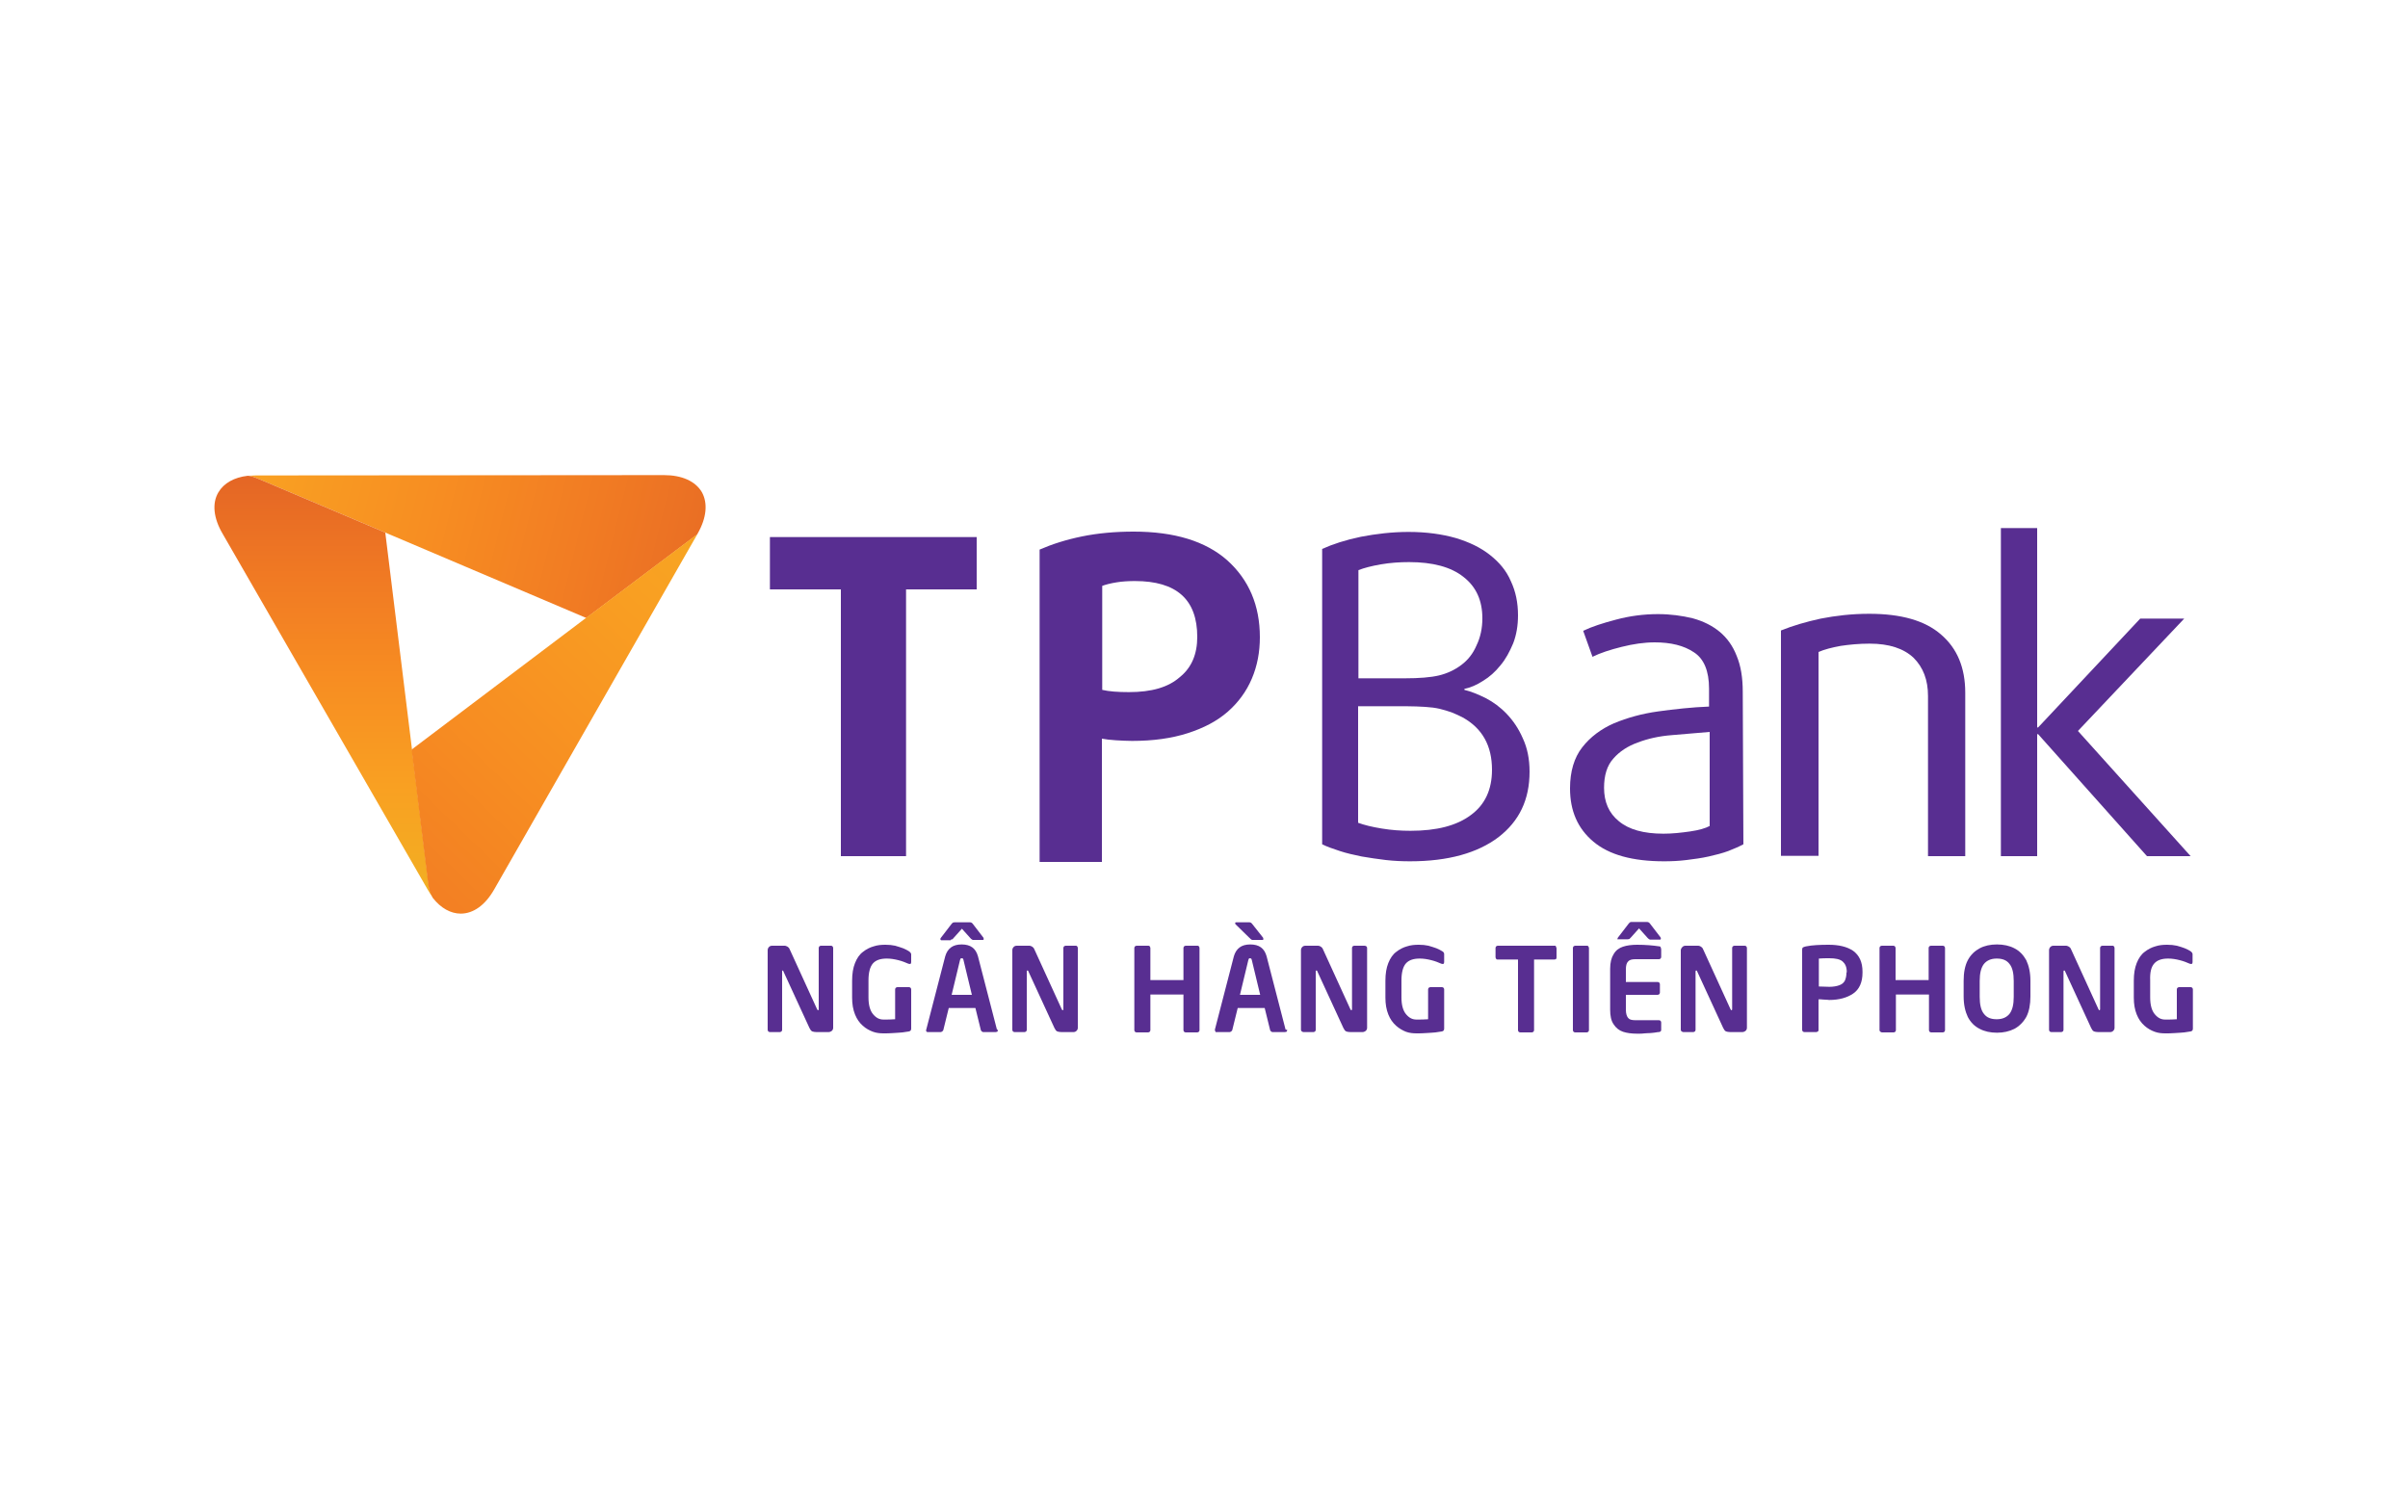 <?xml version="1.0" encoding="utf-8"?>
<!-- Generator: Adobe Illustrator 28.1.0, SVG Export Plug-In . SVG Version: 6.00 Build 0)  -->
<!DOCTYPE svg PUBLIC "-//W3C//DTD SVG 1.1//EN" "http://www.w3.org/Graphics/SVG/1.1/DTD/svg11.dtd">
<svg version="1.1" id="Layer_1" xmlns:x="http://ns.adobe.com/Extensibility/1.0/" xmlns:i="http://ns.adobe.com/AdobeIllustrator/10.0/" xmlns:graph="http://ns.adobe.com/Graphs/1.0/"
	 xmlns="http://www.w3.org/2000/svg" xmlns:xlink="http://www.w3.org/1999/xlink" x="0px" y="0px" viewBox="0 0 750 471"
	 style="enable-background:new 0 0 750 471;" xml:space="preserve">
<style type="text/css">
	.st0{fill-rule:evenodd;clip-rule:evenodd;fill:#F4F4F4;fill-opacity:0;}
	.st1{fill-rule:evenodd;clip-rule:evenodd;fill:#582E91;}
	.st2{fill-rule:evenodd;clip-rule:evenodd;fill:url(#SVGID_1_);}
	.st3{fill-rule:evenodd;clip-rule:evenodd;fill:url(#SVGID_00000151503812992708882130000010769209326260383928_);}
	.st4{fill-rule:evenodd;clip-rule:evenodd;fill:url(#SVGID_00000008147686825153018420000008942797065267467426_);}
</style>
<g id="tpbank">
	<path id="Rectangle-1" class="st0" d="M40,0h670c22.1,0,40,17.9,40,40v391c0,22.1-17.9,40-40,40H40c-22.1,0-40-17.9-40-40V40
		C0,17.9,17.9,0,40,0z"/>
	<polygon class="st1" points="282.2,183.6 282.2,266.7 261.9,266.7 261.9,183.6 239.8,183.6 239.8,167.3 304.2,167.3 304.2,183.6 	
		"/>
	<path class="st1" d="M392.4,198.5c0,4.6-0.8,8.9-2.5,12.9s-4.2,7.4-7.5,10.3s-7.5,5.1-12.5,6.7c-5,1.6-10.7,2.4-17.3,2.4
		c-1.6,0-3.3-0.1-5.1-0.2c-1.7-0.1-3.2-0.3-4.3-0.5v38.4h-19.4v-97.3c3.9-1.7,8.3-3.1,13.2-4.1c4.9-1,10.3-1.5,16.1-1.5
		c12.7,0,22.4,3,29.1,8.9C389,180.6,392.4,188.6,392.4,198.5L392.4,198.5z M372.9,198.4L372.9,198.4c0-11.7-6.5-17.4-19.4-17.4
		c-1.9,0-3.9,0.1-5.7,0.4c-1.9,0.3-3.4,0.7-4.5,1.1v32.4c2.1,0.5,4.9,0.7,8.3,0.7c7.1,0,12.3-1.5,15.9-4.7
		C371.1,208,372.9,203.8,372.9,198.4z"/>
	<path class="st1" d="M476.4,240.4c0,8.7-3.2,15.4-9.7,20.4c-6.5,4.9-15.6,7.5-27.5,7.5c-2.5,0-5-0.1-7.6-0.4s-5.1-0.7-7.5-1.1
		c-2.4-0.5-4.7-1-6.8-1.7s-3.9-1.3-5.5-2.1v-92c3.3-1.5,7.3-2.8,12.1-3.8c4.7-0.9,9.7-1.5,14.8-1.5c5.6,0,10.5,0.7,14.7,1.9
		c4.3,1.3,7.8,3,10.7,5.3c2.9,2.3,5.1,4.9,6.5,8.2c1.5,3.2,2.2,6.7,2.2,10.6c0,3.2-0.5,6.1-1.5,8.7c-1.1,2.6-2.3,4.9-4,6.9
		c-1.6,2-3.4,3.6-5.4,4.8c-2,1.3-3.9,2.1-5.8,2.5v0.3c2.1,0.5,4.3,1.4,6.7,2.6c2.3,1.2,4.5,2.8,6.5,4.9s3.7,4.6,5,7.6
		C475.7,233,476.4,236.4,476.4,240.4L476.4,240.4z M461.7,192.6L461.7,192.6c0-5.5-1.9-9.8-5.9-12.9c-3.9-3.1-9.6-4.6-16.9-4.6
		c-3,0-5.9,0.2-8.8,0.7s-5.2,1.1-7,1.8v33.7h14.4c4.6,0,8.2-0.3,10.7-0.9c2.5-0.6,4.9-1.7,7-3.3c2-1.5,3.6-3.5,4.7-6.1
		C461.1,198.5,461.7,195.7,461.7,192.6L461.7,192.6z M464.7,239.8L464.7,239.8c0-7.5-3-12.9-9.1-16.3c-1.1-0.6-2.3-1.1-3.5-1.6
		c-1.2-0.4-2.4-0.8-3.7-1.1c-1.3-0.3-2.8-0.5-4.5-0.6s-3.6-0.2-5.9-0.2h-15v36.3c1.9,0.7,4.3,1.3,7.4,1.8c3,0.5,6,0.7,8.9,0.7
		c8.2,0,14.4-1.6,18.8-4.9C462.5,250.7,464.7,246,464.7,239.8z"/>
	<path class="st1" d="M543,263c-1.3,0.7-2.9,1.4-4.7,2.1c-1.9,0.7-3.9,1.2-6.1,1.7c-2.2,0.5-4.5,0.8-6.9,1.1c-2.4,0.3-4.7,0.4-7,0.4
		c-9.8,0-17.1-2-22-6.1s-7.3-9.6-7.3-16.6c0-5.3,1.3-9.6,3.8-12.8s5.8-5.7,9.9-7.5c4.1-1.7,8.7-3,13.8-3.7
		c5.1-0.7,10.5-1.3,15.8-1.5v-5.6c0-5.5-1.6-9.3-4.7-11.3c-3.1-2.1-7.2-3.1-12.2-3.1c-3.3,0-6.7,0.5-10.3,1.4
		c-3.6,0.9-6.7,1.9-9.1,3.1l-2.9-8.1c2.7-1.3,6.1-2.4,10.3-3.5c4.1-1.1,8.5-1.7,13-1.7c3.9,0,7.5,0.5,10.8,1.3
		c3.3,0.9,6.1,2.3,8.4,4.2c2.3,1.9,4.1,4.4,5.3,7.5c1.3,3.1,1.9,6.8,1.9,11.2L543,263L543,263z M532.5,228L532.5,228
		c-3.9,0.3-7.9,0.7-11.8,1c-3.9,0.3-7.5,1.1-10.6,2.3c-3.1,1.1-5.7,2.8-7.6,5c-2,2.2-2.9,5.3-2.9,9.1c0,4.4,1.5,7.9,4.6,10.4
		c3.1,2.6,7.7,3.9,13.9,3.9c2.8,0,5.5-0.3,8.3-0.7s4.8-1,6.1-1.7V228L532.5,228z"/>
	<path class="st1" d="M600.5,266.7v-49.9c0-5-1.5-8.9-4.5-11.9c-3.1-2.9-7.6-4.4-13.7-4.4c-3.3,0-6.3,0.3-9,0.7
		c-2.7,0.5-5.1,1.1-6.9,1.9v63.5h-11.7v-70.2c3.7-1.5,7.8-2.7,12.4-3.7c4.6-0.9,9.6-1.5,15.1-1.5c9.9,0,17.4,2.1,22.4,6.5
		c5,4.3,7.5,10.3,7.5,18.1v50.9L600.5,266.7L600.5,266.7z"/>
	<polygon class="st1" points="668.7,266.7 634.8,228.7 634.5,228.7 634.5,266.7 623.2,266.7 623.2,164.5 634.5,164.5 634.5,226.6 
		634.8,226.6 666.6,192.7 680.3,192.7 647.2,227.7 682.3,266.7 	"/>
	
		<linearGradient id="SVGID_1_" gradientUnits="userSpaceOnUse" x1="30.013" y1="-315.139" x2="235.551" y2="-263.893" gradientTransform="matrix(1 0 0 1 0 444)">
		<stop  offset="0" style="stop-color:#F2AF22"/>
		<stop  offset="0.26" style="stop-color:#F9A022"/>
		<stop  offset="0.52" style="stop-color:#F78D22"/>
		<stop  offset="0.75" style="stop-color:#F17B23"/>
		<stop  offset="1" style="stop-color:#E56725"/>
	</linearGradient>
	<path class="st2" d="M79.8,148.1c-0.9,0-1.8,0.1-2.6,0.1c1.1,0.1,2,0.4,2.9,0.8l0,0l39.9,16.9l62.6,26.6l34-25.6l0,0
		c0.2-0.1,0.4-0.3,0.6-0.5l0.1-0.2c2.8-4.9,3.2-9.5,1.3-12.9c-2-3.4-6.2-5.3-11.8-5.3L79.8,148.1L79.8,148.1z"/>
	
		<linearGradient id="SVGID_00000017509280327932236010000007520019329341320614_" gradientUnits="userSpaceOnUse" x1="100.843" y1="-166.106" x2="100.843" y2="-293.951" gradientTransform="matrix(1 0 0 1 0 444)">
		<stop  offset="0" style="stop-color:#F2AF22"/>
		<stop  offset="0.26" style="stop-color:#F9A022"/>
		<stop  offset="0.52" style="stop-color:#F78D22"/>
		<stop  offset="0.75" style="stop-color:#F17B23"/>
		<stop  offset="1" style="stop-color:#E56725"/>
	</linearGradient>
	<path style="fill-rule:evenodd;clip-rule:evenodd;fill:url(#SVGID_00000017509280327932236010000007520019329341320614_);" d="
		M68,153.4c-2,3.4-1.5,8,1.3,12.8l63.9,110.9c0.5,0.9,1.1,1.8,1.7,2.5c-0.1-0.1-0.1-0.1-0.1-0.2c-0.7-1.2-1.1-2.5-1.3-3.9l0,0
		L120,165.9L80.1,149l0,0c-0.9-0.4-1.9-0.7-2.9-0.8C72.9,148.7,69.7,150.5,68,153.4z"/>
	
		<linearGradient id="SVGID_00000126284686695980297210000004416668974842914236_" gradientUnits="userSpaceOnUse" x1="254.315" y1="-305.519" x2="70.065" y2="-114.722" gradientTransform="matrix(1 0 0 1 0 444)">
		<stop  offset="0" style="stop-color:#F2AF22"/>
		<stop  offset="0.26" style="stop-color:#F9A022"/>
		<stop  offset="0.52" style="stop-color:#F78D22"/>
		<stop  offset="0.75" style="stop-color:#F17B23"/>
		<stop  offset="1" style="stop-color:#E56725"/>
	</linearGradient>
	<path style="fill-rule:evenodd;clip-rule:evenodd;fill:url(#SVGID_00000126284686695980297210000004416668974842914236_);" d="
		M217.2,166.4L217.2,166.4l-63.3,110.7c-2.8,4.9-6.5,7.5-10.4,7.5c-3.1,0-6.2-1.7-8.7-4.9c-0.1-0.1-0.1-0.1-0.1-0.2
		c-0.7-1.2-1.1-2.5-1.3-3.9l0,0l-5.2-42.1l54.3-41l34-25.6l0,0C216.8,166.8,217,166.6,217.2,166.4z"/>
	<path class="st1" d="M258.8,294.6h-3.1c-0.2,0-0.4,0.1-0.5,0.2s-0.2,0.3-0.2,0.5v19.1c0,0.2-0.1,0.3-0.2,0.3s-0.2-0.1-0.3-0.3
		l-8.5-18.6c-0.2-0.5-0.4-0.7-0.7-0.9c-0.3-0.1-0.5-0.3-0.9-0.3h-3.9c-0.4,0-0.7,0.1-1,0.4c-0.3,0.3-0.4,0.7-0.4,1v24.8
		c0,0.2,0.1,0.4,0.2,0.5s0.3,0.2,0.5,0.2h3.1c0.2,0,0.3-0.1,0.5-0.2c0.1-0.1,0.2-0.3,0.2-0.5v-18.2c0-0.2,0.1-0.3,0.1-0.3
		c0.1,0,0.3,0.1,0.3,0.3l8.1,17.6c0.3,0.6,0.5,0.9,0.9,1.1c0.3,0.1,0.8,0.2,1.3,0.2h3.7c0.4,0,0.7-0.1,1.1-0.4
		c0.3-0.3,0.4-0.6,0.4-1v-24.8c0-0.2-0.1-0.4-0.2-0.5C259.1,294.6,259,294.6,258.8,294.6z"/>
	<path class="st1" d="M282.9,296.2c-0.3-0.2-0.9-0.5-1.6-0.8s-1.6-0.5-2.5-0.8c-0.9-0.2-1.9-0.3-3-0.3c-1.3,0-2.5,0.1-3.7,0.5
		c-1.1,0.3-2.3,0.9-3.3,1.7c-1.1,0.8-1.9,2-2.5,3.5s-0.9,3.3-0.9,5.5v5.3c0,2,0.3,3.7,0.9,5.2s1.4,2.6,2.4,3.5s2.1,1.5,3.2,1.9
		s2.2,0.5,3.3,0.5c0.9,0,1.9,0,3.1-0.1c1.1-0.1,2.1-0.1,2.8-0.2s1.4-0.2,2-0.3c0.5-0.1,0.7-0.4,0.7-0.9v-12.2c0-0.2-0.1-0.4-0.2-0.5
		s-0.3-0.2-0.5-0.2h-3.6c-0.2,0-0.3,0.1-0.5,0.2c-0.1,0.1-0.2,0.3-0.2,0.5v9.3c-1.1,0.1-2.3,0.1-3.6,0.1s-2.3-0.5-3.3-1.7
		c-0.9-1.1-1.4-2.8-1.4-5.2v-5.3c0-2.5,0.5-4.3,1.4-5.3s2.3-1.5,4.3-1.5c1.2,0,2.4,0.2,3.6,0.5s2.2,0.7,3.1,1.1
		c0.6,0.2,0.9,0.1,0.9-0.5v-2.5C283.7,296.8,283.4,296.5,282.9,296.2z"/>
	<path class="st1" d="M296.1,292.7c0.2,0,0.3,0,0.5-0.1s0.2-0.2,0.4-0.4l2.6-2.9l2.6,2.9c0.1,0.1,0.1,0.1,0.3,0.3
		c0.1,0.1,0.2,0.1,0.3,0.2c0.1,0.1,0.2,0.1,0.3,0.1h3c0.2,0,0.3-0.1,0.3-0.3c0-0.1-0.1-0.3-0.1-0.4l-3.3-4.3
		c-0.2-0.2-0.3-0.4-0.5-0.4c-0.1-0.1-0.3-0.1-0.5-0.1h-4.7c-0.2,0-0.4,0.1-0.5,0.1c-0.1,0.1-0.3,0.2-0.5,0.5l-3.3,4.3
		c-0.1,0.1-0.1,0.2-0.1,0.4c0,0.1,0.1,0.3,0.3,0.3h2.9L296.1,292.7L296.1,292.7z"/>
	<path class="st1" d="M310.5,320.7l-5.9-22.8c-0.7-2.5-2.3-3.7-5.1-3.7s-4.4,1.3-5.1,3.7l-5.9,22.8c0,0.1,0,0.1,0,0.1s0,0.1-0.1,0.1
		c0,0.2,0.1,0.3,0.2,0.5c0.1,0.1,0.3,0.1,0.5,0.1h3.9c0.1,0,0.3-0.1,0.5-0.2c0.1-0.1,0.2-0.3,0.3-0.4l1.7-6.9h8.3l1.7,6.9
		c0.1,0.1,0.1,0.3,0.3,0.4c0.1,0.1,0.3,0.2,0.4,0.2h3.9c0.2,0,0.3-0.1,0.5-0.1c0.1-0.1,0.2-0.3,0.2-0.5c0-0.1,0-0.1,0-0.1
		C310.5,320.8,310.5,320.7,310.5,320.7L310.5,320.7z M296.4,309.9L296.4,309.9l2.6-10.8c0.1-0.2,0.1-0.4,0.2-0.5s0.2-0.1,0.3-0.1
		c0.2,0,0.3,0.1,0.4,0.1s0.1,0.2,0.2,0.5l2.6,10.8H296.4z"/>
	<path class="st1" d="M335,294.6h-3.1c-0.2,0-0.3,0.1-0.5,0.2c-0.1,0.1-0.2,0.3-0.2,0.5v19.1c0,0.2-0.1,0.3-0.2,0.3
		s-0.2-0.1-0.3-0.3l-8.5-18.6c-0.2-0.5-0.4-0.7-0.7-0.9c-0.2-0.1-0.5-0.3-0.9-0.3h-3.9c-0.4,0-0.7,0.1-1,0.4s-0.4,0.7-0.4,1v24.8
		c0,0.2,0.1,0.4,0.2,0.5s0.3,0.2,0.5,0.2h3.1c0.2,0,0.3-0.1,0.5-0.2c0.1-0.1,0.2-0.3,0.2-0.5v-18.2c0-0.2,0.1-0.3,0.2-0.3
		s0.3,0.1,0.3,0.3l8.1,17.6c0.3,0.6,0.5,0.9,0.9,1.1c0.3,0.1,0.8,0.2,1.3,0.2h3.7c0.4,0,0.7-0.1,1-0.4s0.4-0.6,0.4-1v-24.8
		c0-0.2-0.1-0.4-0.2-0.5C335.4,294.6,335.2,294.6,335,294.6z"/>
	<path class="st1" d="M372.9,294.6h-3.6c-0.2,0-0.3,0.1-0.5,0.2c-0.1,0.1-0.2,0.3-0.2,0.5v10h-10.3v-10c0-0.2-0.1-0.3-0.2-0.5
		s-0.3-0.2-0.5-0.2H354c-0.2,0-0.3,0.1-0.5,0.2c-0.1,0.1-0.2,0.3-0.2,0.5v25.6c0,0.2,0.1,0.4,0.2,0.5s0.3,0.2,0.5,0.2h3.6
		c0.2,0,0.3-0.1,0.5-0.2c0.1-0.1,0.2-0.3,0.2-0.5v-11.1h10.3v11.1c0,0.2,0.1,0.4,0.2,0.5s0.3,0.2,0.5,0.2h3.6c0.2,0,0.3-0.1,0.5-0.2
		c0.1-0.1,0.2-0.3,0.2-0.5v-25.6c0-0.2-0.1-0.4-0.2-0.5C373.3,294.6,373.1,294.6,372.9,294.6z"/>
	<path class="st1" d="M400.4,320.7l-5.9-22.8c-0.7-2.5-2.3-3.7-5.1-3.7s-4.4,1.3-5.1,3.7l-5.9,22.8c0,0.1,0,0.1,0,0.1v0.1
		c0,0.2,0.1,0.3,0.2,0.5s0.3,0.1,0.5,0.1h3.9c0.1,0,0.3-0.1,0.5-0.2c0.1-0.1,0.2-0.3,0.3-0.4l1.7-6.9h8.4l1.7,6.9
		c0,0.1,0.1,0.3,0.3,0.4c0.1,0.1,0.3,0.2,0.4,0.2h3.9c0.2,0,0.3-0.1,0.5-0.1c0.1-0.1,0.2-0.3,0.2-0.5c0-0.1,0-0.1,0-0.1
		C400.4,320.8,400.4,320.7,400.4,320.7L400.4,320.7z M386.2,309.9L386.2,309.9l2.6-10.8c0.1-0.2,0.1-0.4,0.2-0.5s0.2-0.1,0.3-0.1
		s0.3,0.1,0.4,0.1c0.1,0.1,0.1,0.2,0.2,0.5l2.6,10.8H386.2z"/>
	<path class="st1" d="M389.2,292.2c0.1,0.1,0.2,0.1,0.3,0.3c0.1,0.1,0.1,0.1,0.3,0.2c0.1,0.1,0.2,0.1,0.3,0.1h3.1
		c0.2,0,0.3-0.1,0.3-0.3c0-0.1-0.1-0.3-0.1-0.4l-3.4-4.3c-0.2-0.2-0.3-0.4-0.5-0.4c-0.1-0.1-0.3-0.1-0.5-0.1h-3.9
		c-0.3,0-0.4,0.1-0.4,0.3c0,0.1,0.1,0.2,0.1,0.3L389.2,292.2z"/>
	<path class="st1" d="M424.9,294.6h-3.1c-0.2,0-0.4,0.1-0.5,0.2s-0.2,0.3-0.2,0.5v19.1c0,0.2-0.1,0.3-0.2,0.3s-0.2-0.1-0.3-0.3
		l-8.5-18.6c-0.2-0.5-0.4-0.7-0.7-0.9c-0.2-0.1-0.5-0.3-0.9-0.3h-3.9c-0.4,0-0.7,0.1-1,0.4s-0.4,0.7-0.4,1v24.8
		c0,0.2,0.1,0.4,0.3,0.5c0.1,0.1,0.3,0.2,0.5,0.2h3.1c0.2,0,0.3-0.1,0.5-0.2c0.1-0.1,0.2-0.3,0.2-0.5v-18.2c0-0.2,0.1-0.3,0.2-0.3
		s0.3,0.1,0.3,0.3l8.1,17.6c0.3,0.6,0.5,0.9,0.9,1.1c0.3,0.1,0.7,0.2,1.3,0.2h3.7c0.4,0,0.7-0.1,1.1-0.4c0.3-0.3,0.4-0.6,0.4-1
		v-24.8c0-0.2-0.1-0.4-0.2-0.5C425.3,294.6,425.1,294.6,424.9,294.6z"/>
	<path class="st1" d="M449,296.2c-0.3-0.2-0.9-0.5-1.6-0.8s-1.6-0.5-2.5-0.8c-0.9-0.2-1.9-0.3-3-0.3c-1.3,0-2.5,0.1-3.7,0.5
		c-1.1,0.3-2.3,0.9-3.3,1.7c-1.1,0.8-1.9,2-2.5,3.5s-0.9,3.3-0.9,5.5v5.3c0,2,0.3,3.7,0.9,5.2s1.4,2.6,2.4,3.5s2.1,1.5,3.1,1.9
		c1.1,0.4,2.2,0.5,3.3,0.5c0.9,0,1.9,0,3.1-0.1s2.1-0.1,2.8-0.2c0.7-0.1,1.4-0.2,2-0.3c0.5-0.1,0.7-0.4,0.7-0.9v-12.2
		c0-0.2-0.1-0.4-0.2-0.5s-0.3-0.2-0.5-0.2h-3.6c-0.2,0-0.3,0.1-0.5,0.2c-0.1,0.1-0.2,0.3-0.2,0.5v9.3c-1.1,0.1-2.3,0.1-3.6,0.1
		c-1.3,0-2.3-0.5-3.3-1.7c-0.9-1.1-1.4-2.8-1.4-5.2v-5.3c0-2.5,0.5-4.3,1.4-5.3s2.3-1.5,4.3-1.5c1.2,0,2.4,0.2,3.6,0.5
		s2.2,0.7,3.1,1.1c0.6,0.2,0.9,0.1,0.9-0.5v-2.5C449.8,296.8,449.6,296.5,449,296.2z"/>
	<path class="st1" d="M484.3,294.6h-17.8c-0.2,0-0.4,0.1-0.5,0.2s-0.2,0.3-0.2,0.5v2.9c0,0.2,0.1,0.3,0.2,0.5s0.3,0.2,0.5,0.2h6.3
		v22c0,0.2,0.1,0.4,0.2,0.5s0.3,0.2,0.5,0.2h3.6c0.2,0,0.3-0.1,0.5-0.2c0.1-0.1,0.2-0.3,0.2-0.5v-22h6.3c0.2,0,0.4-0.1,0.5-0.1
		c0.1-0.1,0.2-0.3,0.2-0.5v-2.9c0-0.2-0.1-0.4-0.2-0.5C484.6,294.6,484.5,294.6,484.3,294.6z"/>
	<path class="st1" d="M494.2,294.6h-3.6c-0.2,0-0.3,0.1-0.5,0.2c-0.1,0.1-0.2,0.3-0.2,0.5v25.6c0,0.2,0.1,0.4,0.2,0.5
		s0.3,0.2,0.5,0.2h3.6c0.2,0,0.3-0.1,0.5-0.2c0.1-0.1,0.2-0.3,0.2-0.5v-25.6c0-0.2-0.1-0.3-0.2-0.5S494.4,294.6,494.2,294.6z"/>
	<path class="st1" d="M516.8,294.8c-2-0.3-4.3-0.5-6.9-0.5c-1.7,0-3.2,0.2-4.4,0.6c-1.2,0.4-2.2,1.1-2.9,2.3
		c-0.7,1.1-1.1,2.6-1.1,4.6v12.7c0,1.9,0.3,3.5,1.1,4.6c0.7,1.1,1.7,1.9,2.9,2.3c1.2,0.4,2.7,0.6,4.4,0.6c1.1,0,1.9,0,2.3-0.1
		c0.5,0,1.1-0.1,1.9-0.1c0.8-0.1,1.3-0.1,1.7-0.2s0.7-0.1,0.9-0.1c0.5-0.1,0.7-0.3,0.7-0.7v-2.3c0-0.2-0.1-0.4-0.2-0.5
		s-0.3-0.2-0.5-0.2h-7.4c-1.1,0-1.8-0.2-2.2-0.7s-0.7-1.3-0.7-2.5v-4.7h9.9c0.2,0,0.3-0.1,0.5-0.2c0.1-0.1,0.2-0.3,0.2-0.5v-2.6
		c0-0.2-0.1-0.4-0.2-0.5c-0.1-0.1-0.3-0.2-0.5-0.2h-9.9V302c0-1.2,0.2-2,0.7-2.5c0.4-0.5,1.2-0.7,2.2-0.7h7.4c0.2,0,0.4-0.1,0.5-0.2
		s0.2-0.3,0.2-0.5v-2.3c0-0.3-0.1-0.5-0.1-0.5C517.2,294.9,517.1,294.8,516.8,294.8z"/>
	<path class="st1" d="M504,292.6h3c0.2,0,0.3-0.1,0.5-0.1c0.1-0.1,0.2-0.2,0.4-0.4l2.6-2.9l2.6,2.9c0.1,0.1,0.1,0.1,0.3,0.3
		c0.1,0.1,0.2,0.1,0.3,0.2s0.2,0.1,0.3,0.1h3c0.2,0,0.3-0.1,0.3-0.3c0-0.1-0.1-0.3-0.1-0.4l-3.3-4.3c-0.2-0.2-0.3-0.4-0.5-0.4
		c-0.1-0.1-0.3-0.1-0.5-0.1h-4.7c-0.2,0-0.4,0-0.5,0.1s-0.3,0.2-0.5,0.5l-3.3,4.3c-0.1,0.1-0.1,0.2-0.1,0.4
		C503.6,292.6,503.7,292.6,504,292.6z"/>
	<path class="st1" d="M543.3,294.6h-3.1c-0.2,0-0.3,0.1-0.5,0.2c-0.1,0.1-0.2,0.3-0.2,0.5v19.1c0,0.2-0.1,0.3-0.2,0.3
		s-0.2-0.1-0.3-0.3l-8.5-18.6c-0.2-0.5-0.4-0.7-0.7-0.9c-0.2-0.1-0.5-0.3-0.9-0.3H525c-0.4,0-0.7,0.1-1,0.4s-0.5,0.7-0.5,1v24.8
		c0,0.2,0.1,0.4,0.3,0.5c0.1,0.1,0.3,0.2,0.5,0.2h3.1c0.2,0,0.3-0.1,0.5-0.2c0.1-0.1,0.2-0.3,0.2-0.5v-18.2c0-0.2,0.1-0.3,0.2-0.3
		s0.3,0.1,0.3,0.3l8.1,17.6c0.3,0.6,0.5,0.9,0.9,1.1c0.3,0.1,0.8,0.2,1.3,0.2h3.7c0.4,0,0.7-0.1,1.1-0.4c0.3-0.3,0.4-0.6,0.4-1
		v-24.8c0-0.2-0.1-0.4-0.2-0.5C543.7,294.6,543.5,294.6,543.3,294.6z"/>
	<path class="st1" d="M577.2,296.2c-1.9-1.3-4.5-1.9-7.6-1.9c-2.7,0-5.1,0.1-7.1,0.5c-0.4,0.1-0.7,0.2-0.9,0.3s-0.3,0.4-0.3,0.7v25
		c0,0.2,0.1,0.4,0.2,0.5c0.1,0.1,0.3,0.2,0.5,0.2h3.7c0.2,0,0.3-0.1,0.5-0.2s0.2-0.3,0.2-0.5v-9.5c0.3,0,0.5,0,0.7,0
		s0.6,0.1,1.3,0.1s1.1,0.1,1.3,0.1c3.1,0,5.6-0.7,7.5-2s2.9-3.5,2.9-6.5v-0.3C580.1,299.7,579.1,297.6,577.2,296.2L577.2,296.2z
		 M575.1,303L575.1,303c0,1-0.2,1.8-0.5,2.5c-0.4,0.7-0.9,1.1-1.7,1.4s-1.9,0.5-3.1,0.5c-1,0-2.1-0.1-3.3-0.1v-8.7
		c1-0.1,2.1-0.1,3.3-0.1c1.9,0,3.3,0.3,4.1,1s1.3,1.7,1.3,3.3L575.1,303L575.1,303z"/>
	<path class="st1" d="M605,294.6h-3.6c-0.2,0-0.3,0.1-0.5,0.2c-0.1,0.1-0.2,0.3-0.2,0.5v10h-10.3v-10c0-0.2-0.1-0.3-0.2-0.5
		c-0.1-0.1-0.3-0.2-0.5-0.2h-3.6c-0.2,0-0.3,0.1-0.5,0.2c-0.1,0.1-0.2,0.3-0.2,0.5v25.6c0,0.2,0.1,0.4,0.3,0.5
		c0.1,0.1,0.3,0.2,0.5,0.2h3.6c0.2,0,0.3-0.1,0.5-0.2c0.1-0.1,0.2-0.3,0.2-0.5v-11.1h10.3v11.1c0,0.2,0.1,0.4,0.2,0.5
		s0.3,0.2,0.5,0.2h3.6c0.2,0,0.4-0.1,0.5-0.2s0.2-0.3,0.2-0.5v-25.6c0-0.2-0.1-0.4-0.2-0.5C605.4,294.6,605.2,294.6,605,294.6z"/>
	<path class="st1" d="M627.4,295.4c-1.5-0.8-3.4-1.2-5.4-1.2c-2.1,0-3.9,0.4-5.4,1.2c-1.5,0.8-2.8,2-3.7,3.7s-1.3,3.9-1.3,6.4v4.9
		c0,2.6,0.5,4.7,1.3,6.4c0.9,1.7,2.1,2.9,3.7,3.7c1.5,0.8,3.3,1.2,5.4,1.2c2,0,3.8-0.4,5.4-1.2c1.5-0.8,2.8-2.1,3.7-3.7
		c0.9-1.7,1.3-3.9,1.3-6.4v-4.9c0-2.6-0.5-4.7-1.3-6.4C630.2,297.5,629,296.2,627.4,295.4L627.4,295.4z M627.2,310.5L627.2,310.5
		c0,2.4-0.4,4.1-1.3,5.3c-0.9,1.1-2.2,1.7-4,1.7s-3.1-0.5-4-1.7c-0.9-1.1-1.3-2.9-1.3-5.3v-4.9c0-2.4,0.4-4.1,1.3-5.3
		c0.9-1.1,2.2-1.7,4-1.7s3.1,0.5,4,1.7c0.9,1.1,1.3,2.9,1.3,5.3V310.5z"/>
	<path class="st1" d="M657.9,294.6h-3.1c-0.2,0-0.3,0.1-0.5,0.2c-0.1,0.1-0.2,0.3-0.2,0.5v19.1c0,0.2-0.1,0.3-0.2,0.3
		s-0.2-0.1-0.3-0.3l-8.5-18.6c-0.2-0.5-0.4-0.7-0.7-0.9c-0.3-0.1-0.5-0.3-0.9-0.3h-3.9c-0.4,0-0.7,0.1-1,0.4s-0.4,0.7-0.4,1v24.8
		c0,0.2,0.1,0.4,0.2,0.5s0.3,0.2,0.5,0.2h3.1c0.2,0,0.3-0.1,0.5-0.2c0.1-0.1,0.2-0.3,0.2-0.5v-18.2c0-0.2,0.1-0.3,0.2-0.3
		s0.3,0.1,0.3,0.3l8.1,17.6c0.3,0.6,0.5,0.9,0.9,1.1c0.3,0.1,0.8,0.2,1.3,0.2h3.7c0.4,0,0.7-0.1,1-0.4s0.4-0.6,0.4-1v-24.8
		c0-0.2-0.1-0.4-0.2-0.5C658.3,294.6,658.1,294.6,657.9,294.6z"/>
	<path class="st1" d="M671,300.1c0.9-1,2.3-1.5,4.3-1.5c1.2,0,2.4,0.2,3.6,0.5c1.2,0.3,2.2,0.7,3.1,1.1c0.6,0.2,0.9,0.1,0.9-0.5
		v-2.5c0-0.3-0.3-0.7-0.8-1c-0.3-0.2-0.9-0.5-1.6-0.8c-0.7-0.3-1.5-0.5-2.5-0.8c-0.9-0.2-1.9-0.3-3-0.3c-1.3,0-2.5,0.1-3.7,0.5
		c-1.1,0.3-2.3,0.9-3.3,1.7c-1.1,0.8-1.9,2-2.5,3.5s-0.9,3.3-0.9,5.5v5.3c0,2,0.3,3.7,0.9,5.2c0.6,1.5,1.4,2.6,2.4,3.5
		s2.1,1.5,3.2,1.9c1.1,0.4,2.2,0.5,3.3,0.5c0.9,0,1.9,0,3.1-0.1s2.1-0.1,2.8-0.2s1.4-0.2,2-0.3c0.5-0.1,0.7-0.4,0.7-0.9v-12.2
		c0-0.2-0.1-0.4-0.2-0.5s-0.3-0.2-0.5-0.2h-3.6c-0.2,0-0.3,0.1-0.5,0.2c-0.1,0.1-0.2,0.3-0.2,0.5v9.3c-1.1,0.1-2.3,0.1-3.6,0.1
		s-2.3-0.5-3.3-1.7c-0.9-1.1-1.4-2.8-1.4-5.2v-5.3C669.6,302.9,670,301.2,671,300.1z"/>
</g>
</svg>
